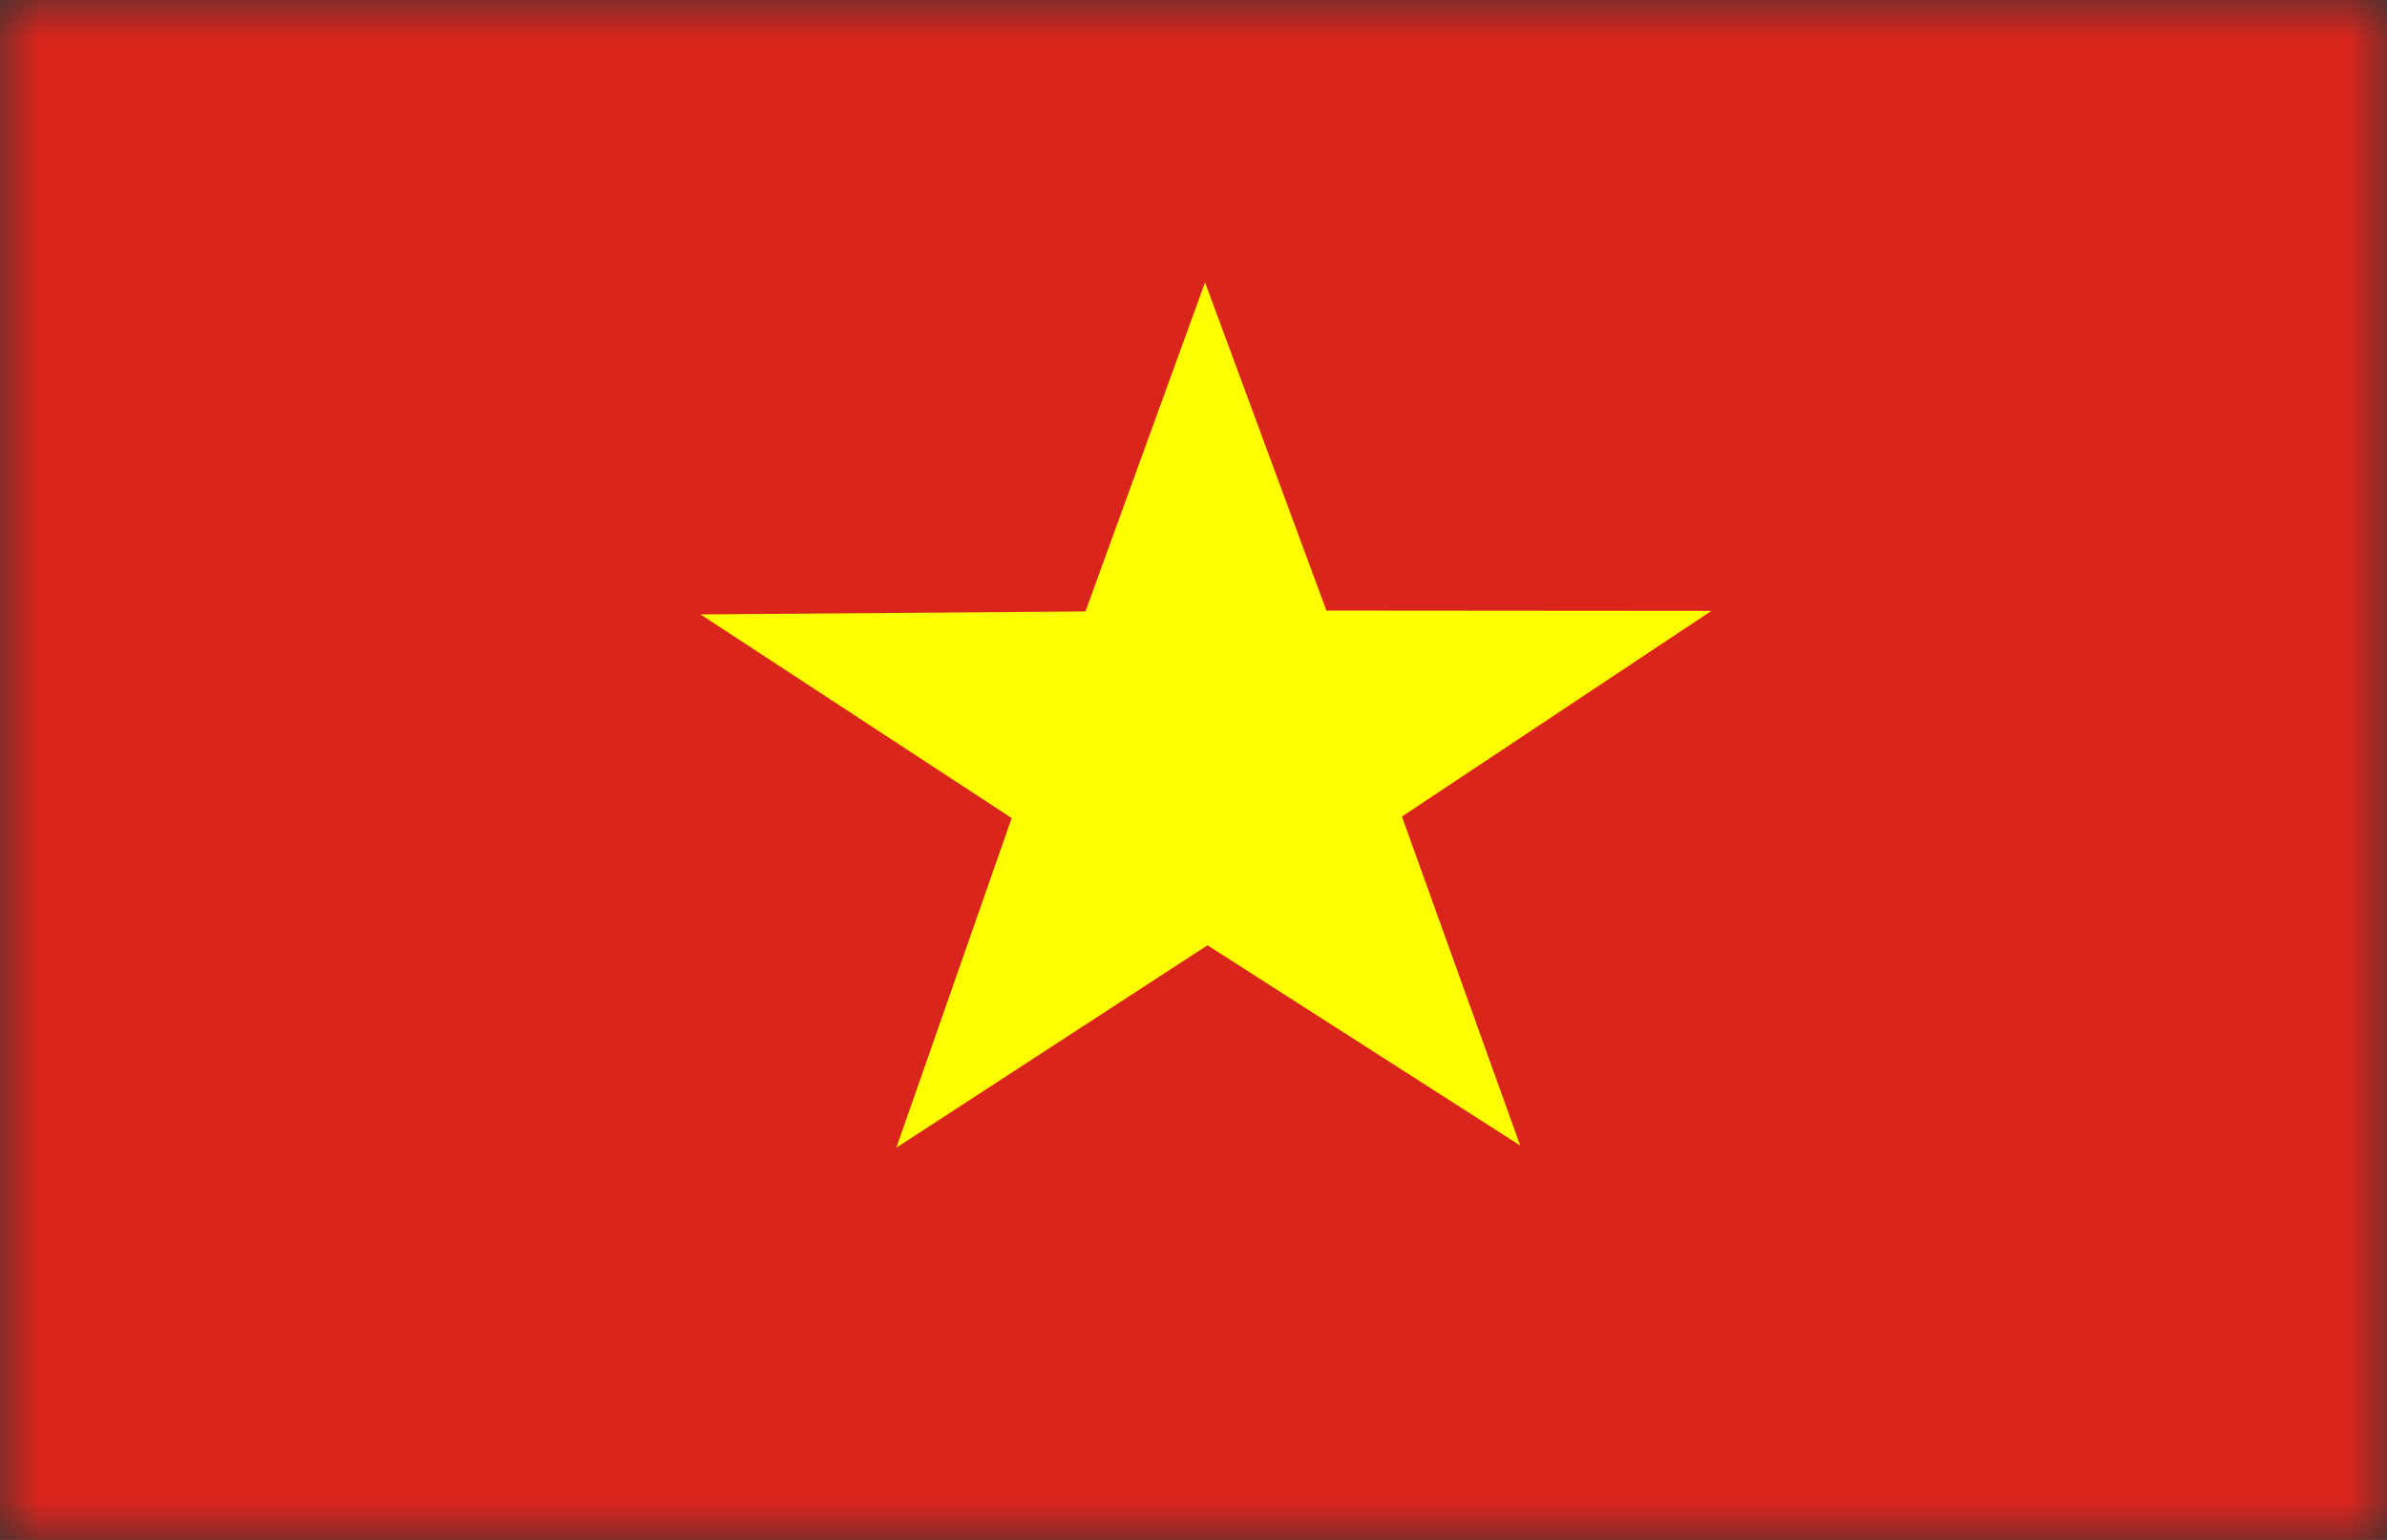<svg width="31" height="20" viewBox="0 0 31 20" fill="none" xmlns="http://www.w3.org/2000/svg">
<rect x="0" y="0" width="31" height="20" fill="#333333" stroke="none"/>
<g clip-path="url(#clip0_122_1534)">
<mask id="mask0_122_1534" style="mask-type:luminance" maskUnits="userSpaceOnUse" x="0" y="0" width="31" height="20">
<path d="M0.002 0H30.999V20H0.002V0Z" fill="white"/>
</mask>
<g mask="url(#mask0_122_1534)">
<path fill-rule="evenodd" clip-rule="evenodd" d="M-1.938 0H32.938V20H-1.938V0Z" fill="#DA251D"/>
<path fill-rule="evenodd" clip-rule="evenodd" d="M19.751 14.883L15.682 12.277L11.641 14.906L13.139 10.625L9.098 7.98L14.097 7.941L15.65 3.668L17.226 7.93L22.226 7.934L18.207 10.605L19.746 14.887L19.751 14.883Z" fill="#FFFF00"/>
</g>
</g>
<defs>
<clipPath id="clip0_122_1534">
<rect width="31" height="20" fill="white"/>
</clipPath>
</defs>
</svg>
